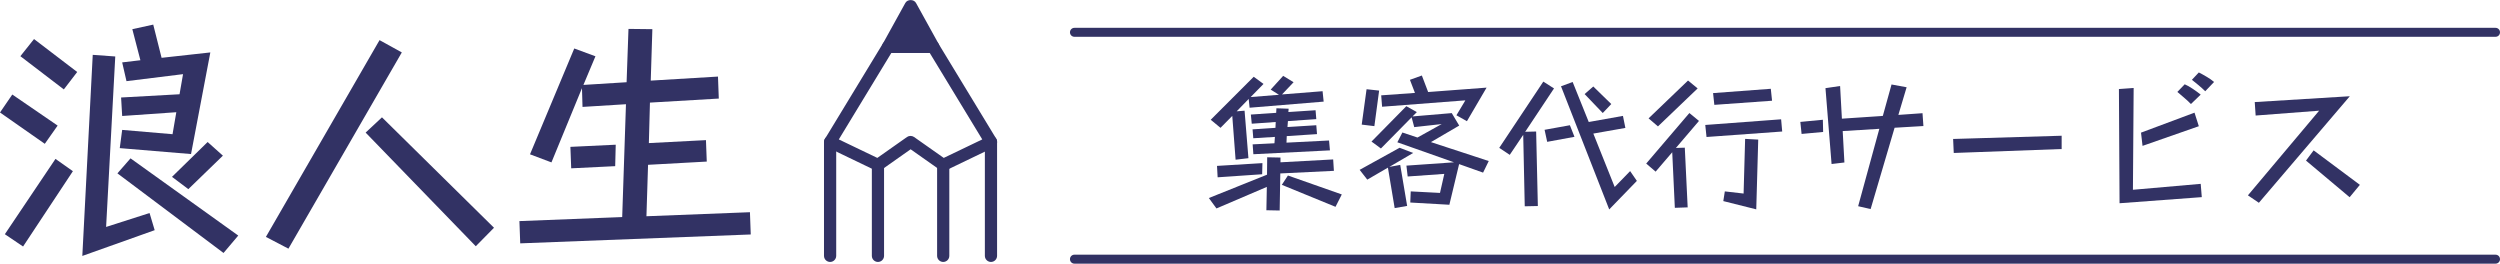 <?xml version="1.0" encoding="UTF-8"?><svg id="b" xmlns="http://www.w3.org/2000/svg" width="278.49" height="29.37" viewBox="0 0 278.49 29.37"><g id="c"><path d="m1.37,10.53l5.05,3.46-1.43,2.03L0,12.53l1.37-2Zm4.81,7.17l1.94,1.37-5.55,8.39-2.03-1.37,5.64-8.39ZM3.79,4.35l4.81,3.67-1.49,1.94-4.84-3.7,1.52-1.91Zm6.54,1.76l2.51.18-1.02,18.99,4.84-1.55.57,1.91-8.06,2.87,1.16-22.39Zm4.21,11.53l12,8.6-1.64,1.94-11.82-8.87,1.46-1.67Zm-.93-3.17l5.61.48.42-2.45-6.03.42-.12-2.06,6.51-.36.39-2.24-6.3.78-.48-2.09,2.03-.24-.9-3.46,2.33-.51.93,3.7,5.43-.6-2.15,11.32-7.94-.66.27-2.03Zm5.55,5.23l3.97-3.88,1.7,1.52-3.85,3.73-1.82-1.37Z" fill="#323264" stroke-width="0"/><path d="m42.28,4.47l2.48,1.37-12.63,21.86-2.51-1.31,12.66-21.92Zm.27,8.6l12.48,12.3-2.03,2.06-12.27-12.66,1.82-1.7Z" fill="#323264" stroke-width="0"/><path d="m57.84,24.63l11.47-.45.42-12.57-4.84.3-.06-2.09-3.4,8.27-2.39-.9,4.93-11.79,2.36.87-1.34,3.19,4.81-.3.21-5.94,2.66.03-.18,5.73,7.49-.45.09,2.45-7.67.45-.12,4.51,6.36-.33.09,2.39-6.54.36-.18,5.73,11.53-.45.09,2.48-25.68.99-.09-2.48Zm5.7-8.27l5.05-.24-.06,2.39-4.9.24-.09-2.39Z" fill="#323264" stroke-width="0"/><path d="m142.55,23.45l-1.48-.03.05-2.6-5.61,2.4-.85-1.16,6.48-2.6.02-1.94,1.48.03v.53l5.87-.32.08,1.27-5.97.29-.07,4.13Zm-3.45-12.43l-1.34,1.38.88-.07.43,5.29-1.43.17-.37-4.88-1.31,1.33-1.09-.9,4.79-4.79,1.09.8-1.43,1.46,3.15-.25-.92-.58,1.39-1.53,1.16.71-1.29,1.36,4.52-.36.12,1.16-8.25.68-.1-.97Zm-3.54,7.46l5.07-.31-.03,1.24-4.96.34-.07-1.27Zm3.98-2.4l2.43-.12.05-.71-2.41.15-.08-.99,2.55-.17.03-.65-2.67.19-.1-1.02,2.82-.19.03-.51,1.36.05-.03.37,3.03-.2.08.99-3.16.22-.05.66,3.21-.2.08.99-3.37.22-.03.73,4.74-.24.1,1.1-8.53.43-.08-1.1Zm3.93,3.47l6,2.11-.7,1.38-5.98-2.45.68-1.04Z" fill="#323264" stroke-width="0"/><path d="m154.6,18.68l-2.29,1.33-.85-1.09,4.45-2.46,1.51.58-2.65,1.55,1.21-.22.77,4.57-1.39.24-.75-4.49Zm-2.36-8.74l1.39.15-.53,3.96-1.41-.17.54-3.94Zm9.25,12.87l-4.39-.25.05-1.24,3.26.17.48-2.12-4.08.29-.14-1.21,5.3-.37-6.31-2.23.56-1.09,1.68.56,2.7-1.5-3.06.34-.29-1.09-3.42,3.47-1.05-.77,3.88-3.94,1.17.66-.48.48,4.37-.37.83,1.39-3.15,1.84,6.44,2.11-.63,1.29-2.67-.95-1.09,4.54Zm1.72-11.63l-9.25.71-.1-1.27,3.76-.27-.56-1.46,1.33-.48.7,1.84,6.51-.49-2.19,3.74-1.17-.66.99-1.65Z" fill="#323264" stroke-width="0"/><path d="m169.68,15.02l-1.5,2.23-1.17-.78,4.91-7.38,1.19.76-3.21,4.83,1.22-.03.19,8.3-1.46.03-.17-7.96Zm2.38-.56l2.82-.51.51,1.29-3.04.56-.29-1.34Zm3.13-5.32l1.79,4.45,3.81-.68.27,1.34-3.57.63,2.38,5.95,1.72-1.77.75,1.09-3.08,3.18-5.37-13.72,1.31-.48Zm2.29.49l2.01,1.96-.95,1-2.02-2.11.97-.85Z" fill="#323264" stroke-width="0"/><path d="m186.28,16.96l-1.85,2.16-1.05-.9,4.81-5.63,1.07.88-2.57,3.01.99-.03.32,6.65-1.43.05-.29-6.19Zm-2.64-3.77l4.4-4.22,1.07.88-4.42,4.23-1.05-.9Zm6.32.73l8.45-.63.12,1.36-8.43.61-.14-1.34Zm.87-3.55l6.43-.48.14,1.33-6.43.46-.14-1.31Zm1.31,10.95l2.09.24.17-6.09,1.46.08-.22,7.77-3.67-.92.17-1.09Z" fill="#323264" stroke-width="0"/><path d="m200.56,13.58l2.5-.24.03,1.36-2.4.22-.14-1.34Zm8.79.77l-4.08.25.19,3.5-1.43.17-.68-8.45,1.63-.24.2,3.64,4.56-.31.97-3.5,1.68.31-.92,3.08,2.69-.19.1,1.43-3.21.19-2.67,9.06-1.39-.32,2.36-8.62Z" fill="#323264" stroke-width="0"/><path d="m217.57,15.48l12.09-.36v1.48l-12.02.44-.07-1.56Z" fill="#323264" stroke-width="0"/><path d="m236.03,9.92l1.65-.12-.08,11.34,7.55-.66.12,1.48-9.16.68-.07-12.72Zm2.46,4.86l5.97-2.23.48,1.51-6.27,2.19-.17-1.48Zm5.58-3.18c-.22-.23-.47-.47-.77-.72-.29-.26-.54-.47-.75-.64l.82-.85c.26.11.56.28.89.5.33.22.63.44.89.65l-1.09,1.05Zm1.58-1.44c-.19-.19-.44-.42-.74-.67s-.55-.46-.74-.6l.77-.82c.27.14.56.29.87.48.31.18.58.37.83.58l-.99,1.04Z" fill="#323264" stroke-width="0"/><path d="m258.34,12.33l-7.07.54-.1-1.5,10.59-.65-10.13,11.87-1.22-.83,7.94-9.44Zm-.61,4.42l5.15,3.84-1.14,1.38-4.86-4.08.85-1.14Z" fill="#323264" stroke-width="0"/><path d="m92.47,29.18c-.37,0-.68-.3-.68-.68v-12.69c0-.37.3-.68.68-.68s.68.3.68.68v12.69c0,.37-.3.68-.68.68Z" fill="#323264" stroke-width="0"/><path d="m110.39,29.18c-.37,0-.68-.3-.68-.68v-12.69c0-.37.3-.68.68-.68s.68.3.68.68v12.69c0,.37-.3.68-.68.68Z" fill="#323264" stroke-width="0"/><path d="m97.8,29.18c-.37,0-.68-.3-.68-.68v-10.13c0-.37.3-.68.68-.68s.68.3.68.68v10.13c0,.37-.3.68-.68.68Z" fill="#323264" stroke-width="0"/><path d="m105.07,29.18c-.37,0-.68-.3-.68-.68v-10.13c0-.37.3-.68.68-.68s.68.3.68.68v10.13c0,.37-.3.68-.68.68Z" fill="#323264" stroke-width="0"/><path d="m97.8,19.05c-.1,0-.2-.02-.29-.07l-5.32-2.56c-.17-.08-.3-.23-.36-.42s-.03-.38.07-.54l6.44-10.6c.12-.2.34-.33.58-.33h5.04c.24,0,.46.12.58.33l6.44,10.6c.1.16.12.36.07.54s-.18.33-.36.42l-5.32,2.56c-.22.11-.48.08-.68-.06l-3.25-2.29-3.25,2.29c-.12.08-.25.12-.39.12Zm-4.36-3.52l4.29,2.06,3.31-2.33c.23-.16.54-.16.78,0l3.31,2.33,4.29-2.06-5.85-9.63h-4.28s-5.85,9.63-5.85,9.63Z" fill="#323264" stroke-width="0"/><polygon points="103.95 5.22 101.43 .65 98.91 5.22 103.95 5.22" fill="#323264" stroke-width="0"/><path d="m103.95,5.89h-5.04c-.24,0-.46-.13-.58-.33s-.13-.46,0-.67l2.52-4.56c.24-.43.95-.43,1.19,0l2.52,4.56c.12.21.11.47,0,.67s-.34.33-.58.33Zm-3.89-1.35h2.75s-1.37-2.49-1.37-2.49l-1.37,2.49Z" fill="#323264" stroke-width="0"/><path d="m277.99,29.37H119.69c-.28,0-.5-.22-.5-.5s.22-.5.5-.5h158.3c.28,0,.5.22.5.5s-.22.5-.5.5Z" fill="#323264" stroke-width="0"/><path d="m277.99,4.1H119.69c-.28,0-.5-.22-.5-.5s.22-.5.5-.5h158.3c.28,0,.5.22.5.5s-.22.5-.5.5Z" fill="#323264" stroke-width="0"/></g></svg>